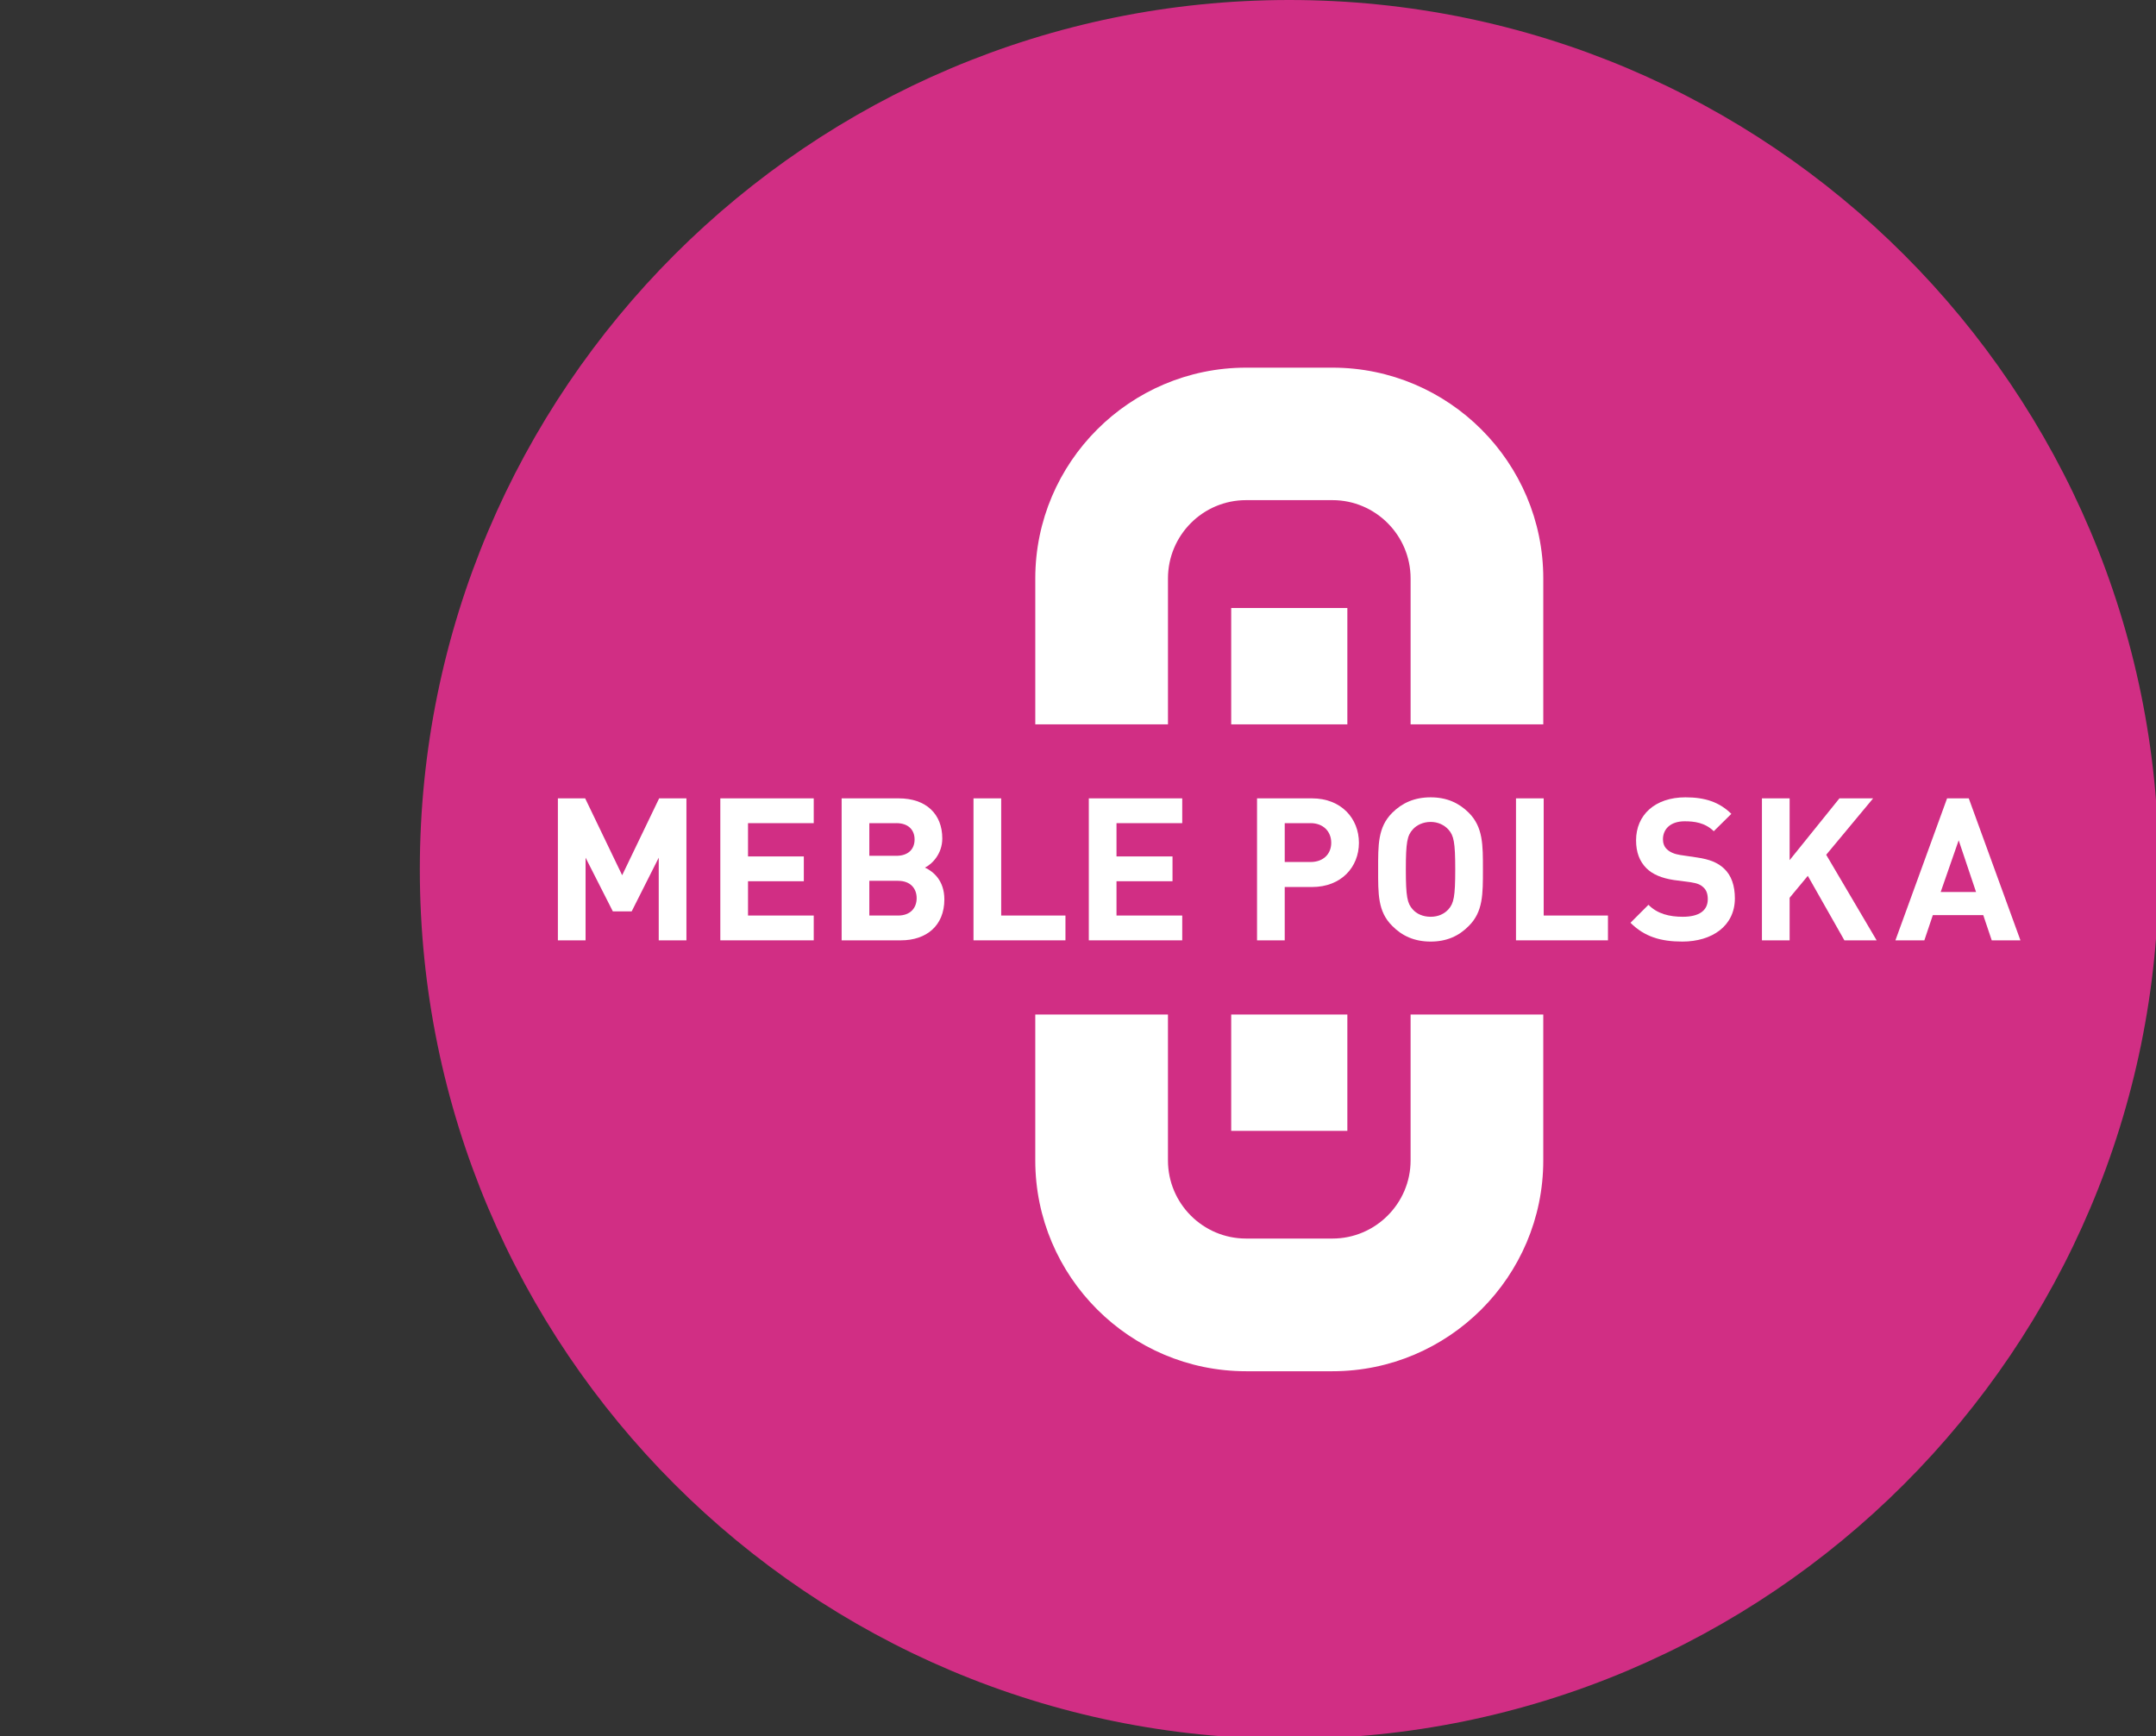 <?xml version="1.0" encoding="UTF-8" standalone="no"?>
<!-- Created with Inkscape (http://www.inkscape.org/) -->

<svg
   xmlns:dc="http://purl.org/dc/elements/1.1/"
   xmlns:cc="http://creativecommons.org/ns#"
   xmlns:rdf="http://www.w3.org/1999/02/22-rdf-syntax-ns#"
   xmlns:svg="http://www.w3.org/2000/svg"
   xmlns="http://www.w3.org/2000/svg"
   xmlns:sodipodi="http://sodipodi.sourceforge.net/DTD/sodipodi-0.dtd"
   xmlns:inkscape="http://www.inkscape.org/namespaces/inkscape"
   width="513.544mm"
   height="413.544mm"
   viewBox="0 0 513.544 413.544"
   version="1.1"
   id="svg8"
   inkscape:version="0.92.4 (5da689c313, 2019-01-14)"
   sodipodi:docname="drawing.svg">
  <rect x="0" y="0" width="513.544" height="413.544" fill="#333333" stroke="none"/>
  <defs
     id="defs2">
    <style
       id="style815">
      .cls-1 {
        fill: #fff;
      }

      .cls-2 {
        fill: #d12e84;
      }
    </style>
  </defs>
  <sodipodi:namedview
     id="base"
     pagecolor="#ffffff"
     bordercolor="#666666"
     borderopacity="1.0"
     inkscape:pageopacity="0.0"
     inkscape:pageshadow="2"
     inkscape:zoom="0.35"
     inkscape:cx="1766.5956"
     inkscape:cy="721.50015"
     inkscape:document-units="mm"
     inkscape:current-layer="layer1"
     showgrid="false"
     fit-margin-left="100"
     fit-margin-top="0"
     fit-margin-right="0"
     fit-margin-bottom="0"
     inkscape:window-width="1920"
     inkscape:window-height="1001"
     inkscape:window-x="1911"
     inkscape:window-y="284"
     inkscape:window-maximized="1" />
  <g
     inkscape:label="Layer 1"
     inkscape:groupmode="layer"
     id="layer1"
     transform="translate(498.784,73.814)">
    <g
       data-name="Warstwa 1"
       id="Warstwa_1-2"
       transform="matrix(0.265,0,0,0.265,-398.784,-73.814)">
      <g
         id="g851">
        <path
           id="path819"
           d="m 781.5,1563 v 0 C 349.98,1563 0,1213.02 0,781.5 0,349.98 349.98,0 781.5,0 v 0 c 431.52,0 781.5,349.98 781.5,781.5 0,431.52 -349.98,781.5 -781.5,781.5 z"
           class="cls-2"
           inkscape:connector-curvature="0"
           style="fill:#d12e84" />
        <path
           id="path821"
           d="M 672.46,651.1 V 519.95 c 0,-38.82 31.39,-70.4 70.22,-70.4 h 77.65 c 38.64,0 70.22,31.58 70.22,70.4 V 651.1 h 119.26 V 519.95 c 0,-104.4 -85.08,-189.48 -189.48,-189.48 h -77.65 c -104.4,0 -189.48,85.08 -189.48,189.48 V 651.1 Z"
           class="cls-1"
           inkscape:connector-curvature="0"
           style="fill:#ffffff" />
        <rect
           id="rect823"
           height="104.58"
           width="104.4"
           y="546.51"
           x="729.3"
           class="cls-1"
           style="fill:#ffffff" />
        <path
           id="path825"
           d="m 890.54,911.9 v 131.15 c 0,38.64 -31.58,70.22 -70.22,70.22 h -77.65 c -38.82,0 -70.22,-31.58 -70.22,-70.22 V 911.9 H 553.19 v 131.15 c 0,104.4 85.08,189.48 189.48,189.48 h 77.65 c 104.4,0 189.48,-85.08 189.48,-189.48 V 911.9 Z"
           class="cls-1"
           inkscape:connector-curvature="0"
           style="fill:#ffffff" />
        <rect
           id="rect827"
           height="104.58"
           width="104.4"
           y="911.9"
           x="729.3"
           class="cls-1"
           style="fill:#ffffff" />
        <polygon
           id="polygon829"
           points="239.63,717.6 239.63,845.22 214.74,845.22 214.74,770.91 190.41,819.21 173.5,819.21 148.98,770.91 148.98,845.22 124.09,845.22 124.09,717.6 148.61,717.6 181.86,786.7 215.11,717.6 "
           class="cls-1"
           style="fill:#ffffff" />
        <polygon
           id="polygon831"
           points="354.06,845.22 270.1,845.22 270.1,717.6 354.06,717.6 354.06,739.89 294.99,739.89 294.99,769.8 345.15,769.8 345.15,792.09 294.99,792.09 294.99,822.92 354.06,822.92 "
           class="cls-1"
           style="fill:#ffffff" />
        <path
           id="path833"
           d="m 429.85,791.72 h -25.82 v 31.21 h 25.82 c 11.33,0 16.72,-7.06 16.72,-15.6 0,-8.54 -5.39,-15.6 -16.72,-15.6 v 0 z m -1.49,-51.83 h -24.33 v 29.35 h 24.33 c 10.59,0 16.35,-5.94 16.35,-14.68 0,-8.74 -5.76,-14.68 -16.35,-14.68 v 0 z m 4.09,105.33 H 379.14 V 717.6 h 51.27 c 24.71,0 39.2,14.12 39.2,36.04 0,13.93 -9.29,23.22 -15.6,26.19 7.62,3.53 17.46,11.7 17.46,28.61 0,23.78 -16.35,36.78 -39.01,36.78 v 0 z"
           class="cls-1"
           inkscape:connector-curvature="0"
           style="fill:#ffffff" />
        <polygon
           id="polygon835"
           points="580.32,845.22 497.66,845.22 497.66,717.6 522.55,717.6 522.55,822.92 580.32,822.92 "
           class="cls-1"
           style="fill:#ffffff" />
        <polygon
           id="polygon837"
           points="685.28,845.22 601.31,845.22 601.31,717.6 685.28,717.6 685.28,739.89 626.2,739.89 626.2,769.8 676.54,769.8 676.54,792.09 626.2,792.09 626.2,822.92 685.28,822.92 "
           class="cls-1"
           style="fill:#ffffff" />
        <path
           id="path839"
           d="m 800.63,739.89 h -23.22 v 34.92 h 23.22 c 11.33,0 18.58,-7.06 18.58,-17.28 0,-10.22 -7.24,-17.65 -18.58,-17.65 v 0 z m 1.3,57.4 h -24.52 v 47.93 H 752.52 V 717.6 h 49.41 c 26.38,0 42.17,18.2 42.17,39.94 0,21.74 -15.79,39.75 -42.17,39.75 z"
           class="cls-1"
           inkscape:connector-curvature="0"
           style="fill:#ffffff" />
        <path
           id="path841"
           d="m 924.54,745.65 c -3.72,-4.09 -9.29,-6.87 -15.98,-6.87 -6.69,0 -12.63,2.79 -16.16,6.87 -4.83,5.39 -6.13,11.33 -6.13,35.85 0,24.52 1.3,30.47 6.13,35.85 3.53,4.09 9.29,6.69 16.16,6.69 6.87,0 12.26,-2.6 15.98,-6.69 4.83,-5.39 6.13,-11.33 6.13,-35.85 0,-24.52 -1.3,-30.46 -6.13,-35.85 z m 18.39,86.56 c -8.92,9.1 -19.88,14.12 -34.37,14.12 -14.49,0 -25.64,-5.02 -34.55,-14.12 -13,-12.82 -12.63,-28.79 -12.63,-50.71 0,-21.92 -0.37,-37.9 12.63,-50.9 8.92,-8.92 20.06,-13.93 34.55,-13.93 14.49,0 25.45,5.02 34.37,13.93 12.82,13 12.63,28.79 12.63,50.9 0,22.11 0.19,37.9 -12.63,50.71 z"
           class="cls-1"
           inkscape:connector-curvature="0"
           style="fill:#ffffff" />
        <polygon
           id="polygon843"
           points="1067.94,845.22 985.28,845.22 985.28,717.6 1010.17,717.6 1010.17,822.92 1067.94,822.92 "
           class="cls-1"
           style="fill:#ffffff" />
        <path
           id="path845"
           d="m 1134.82,846.33 c -19.32,0 -33.99,-4.27 -46.63,-16.9 l 16.16,-16.16 c 7.99,8.17 18.95,10.77 30.84,10.77 14.68,0 22.48,-5.57 22.48,-15.79 0,-4.46 -1.11,-8.17 -3.9,-10.59 -2.41,-2.41 -5.39,-3.72 -11.33,-4.64 l -15.42,-2.04 c -10.77,-1.67 -18.95,-5.02 -24.52,-10.59 -6.13,-6.13 -9.29,-14.3 -9.29,-25.08 0,-22.66 16.9,-38.64 44.4,-38.64 17.65,0 30.46,4.27 41.24,14.86 l -15.79,15.6 c -7.99,-7.8 -17.65,-8.92 -26.19,-8.92 -13.19,0 -19.5,7.43 -19.5,16.16 0,3.16 0.93,6.69 3.72,9.1 2.41,2.41 6.69,4.27 11.7,5.02 l 15.05,2.23 c 11.7,1.67 18.95,4.83 24.33,9.85 6.87,6.32 9.85,15.79 9.85,26.94 0,24.71 -20.43,38.82 -47.18,38.82 v 0 z"
           class="cls-1"
           inkscape:connector-curvature="0"
           style="fill:#ffffff" />
        <polygon
           id="polygon847"
           points="1309.44,845.22 1280.46,845.22 1247.58,787.26 1231.23,806.95 1231.23,845.22 1206.34,845.22 1206.34,717.6 1231.23,717.6 1231.23,773.14 1276,717.6 1306.28,717.6 1264.11,768.31 "
           class="cls-1"
           style="fill:#ffffff" />
        <path
           id="path849"
           d="m 1383.18,755.31 -16.16,46.44 h 31.77 l -15.6,-46.44 z m 29.72,89.91 -7.62,-22.66 h -45.33 l -7.62,22.66 h -26.01 l 46.44,-127.62 h 19.5 l 46.44,127.62 h -25.82 z"
           class="cls-1"
           inkscape:connector-curvature="0"
           style="fill:#ffffff" />
      </g>
    </g>
  </g>
</svg>
